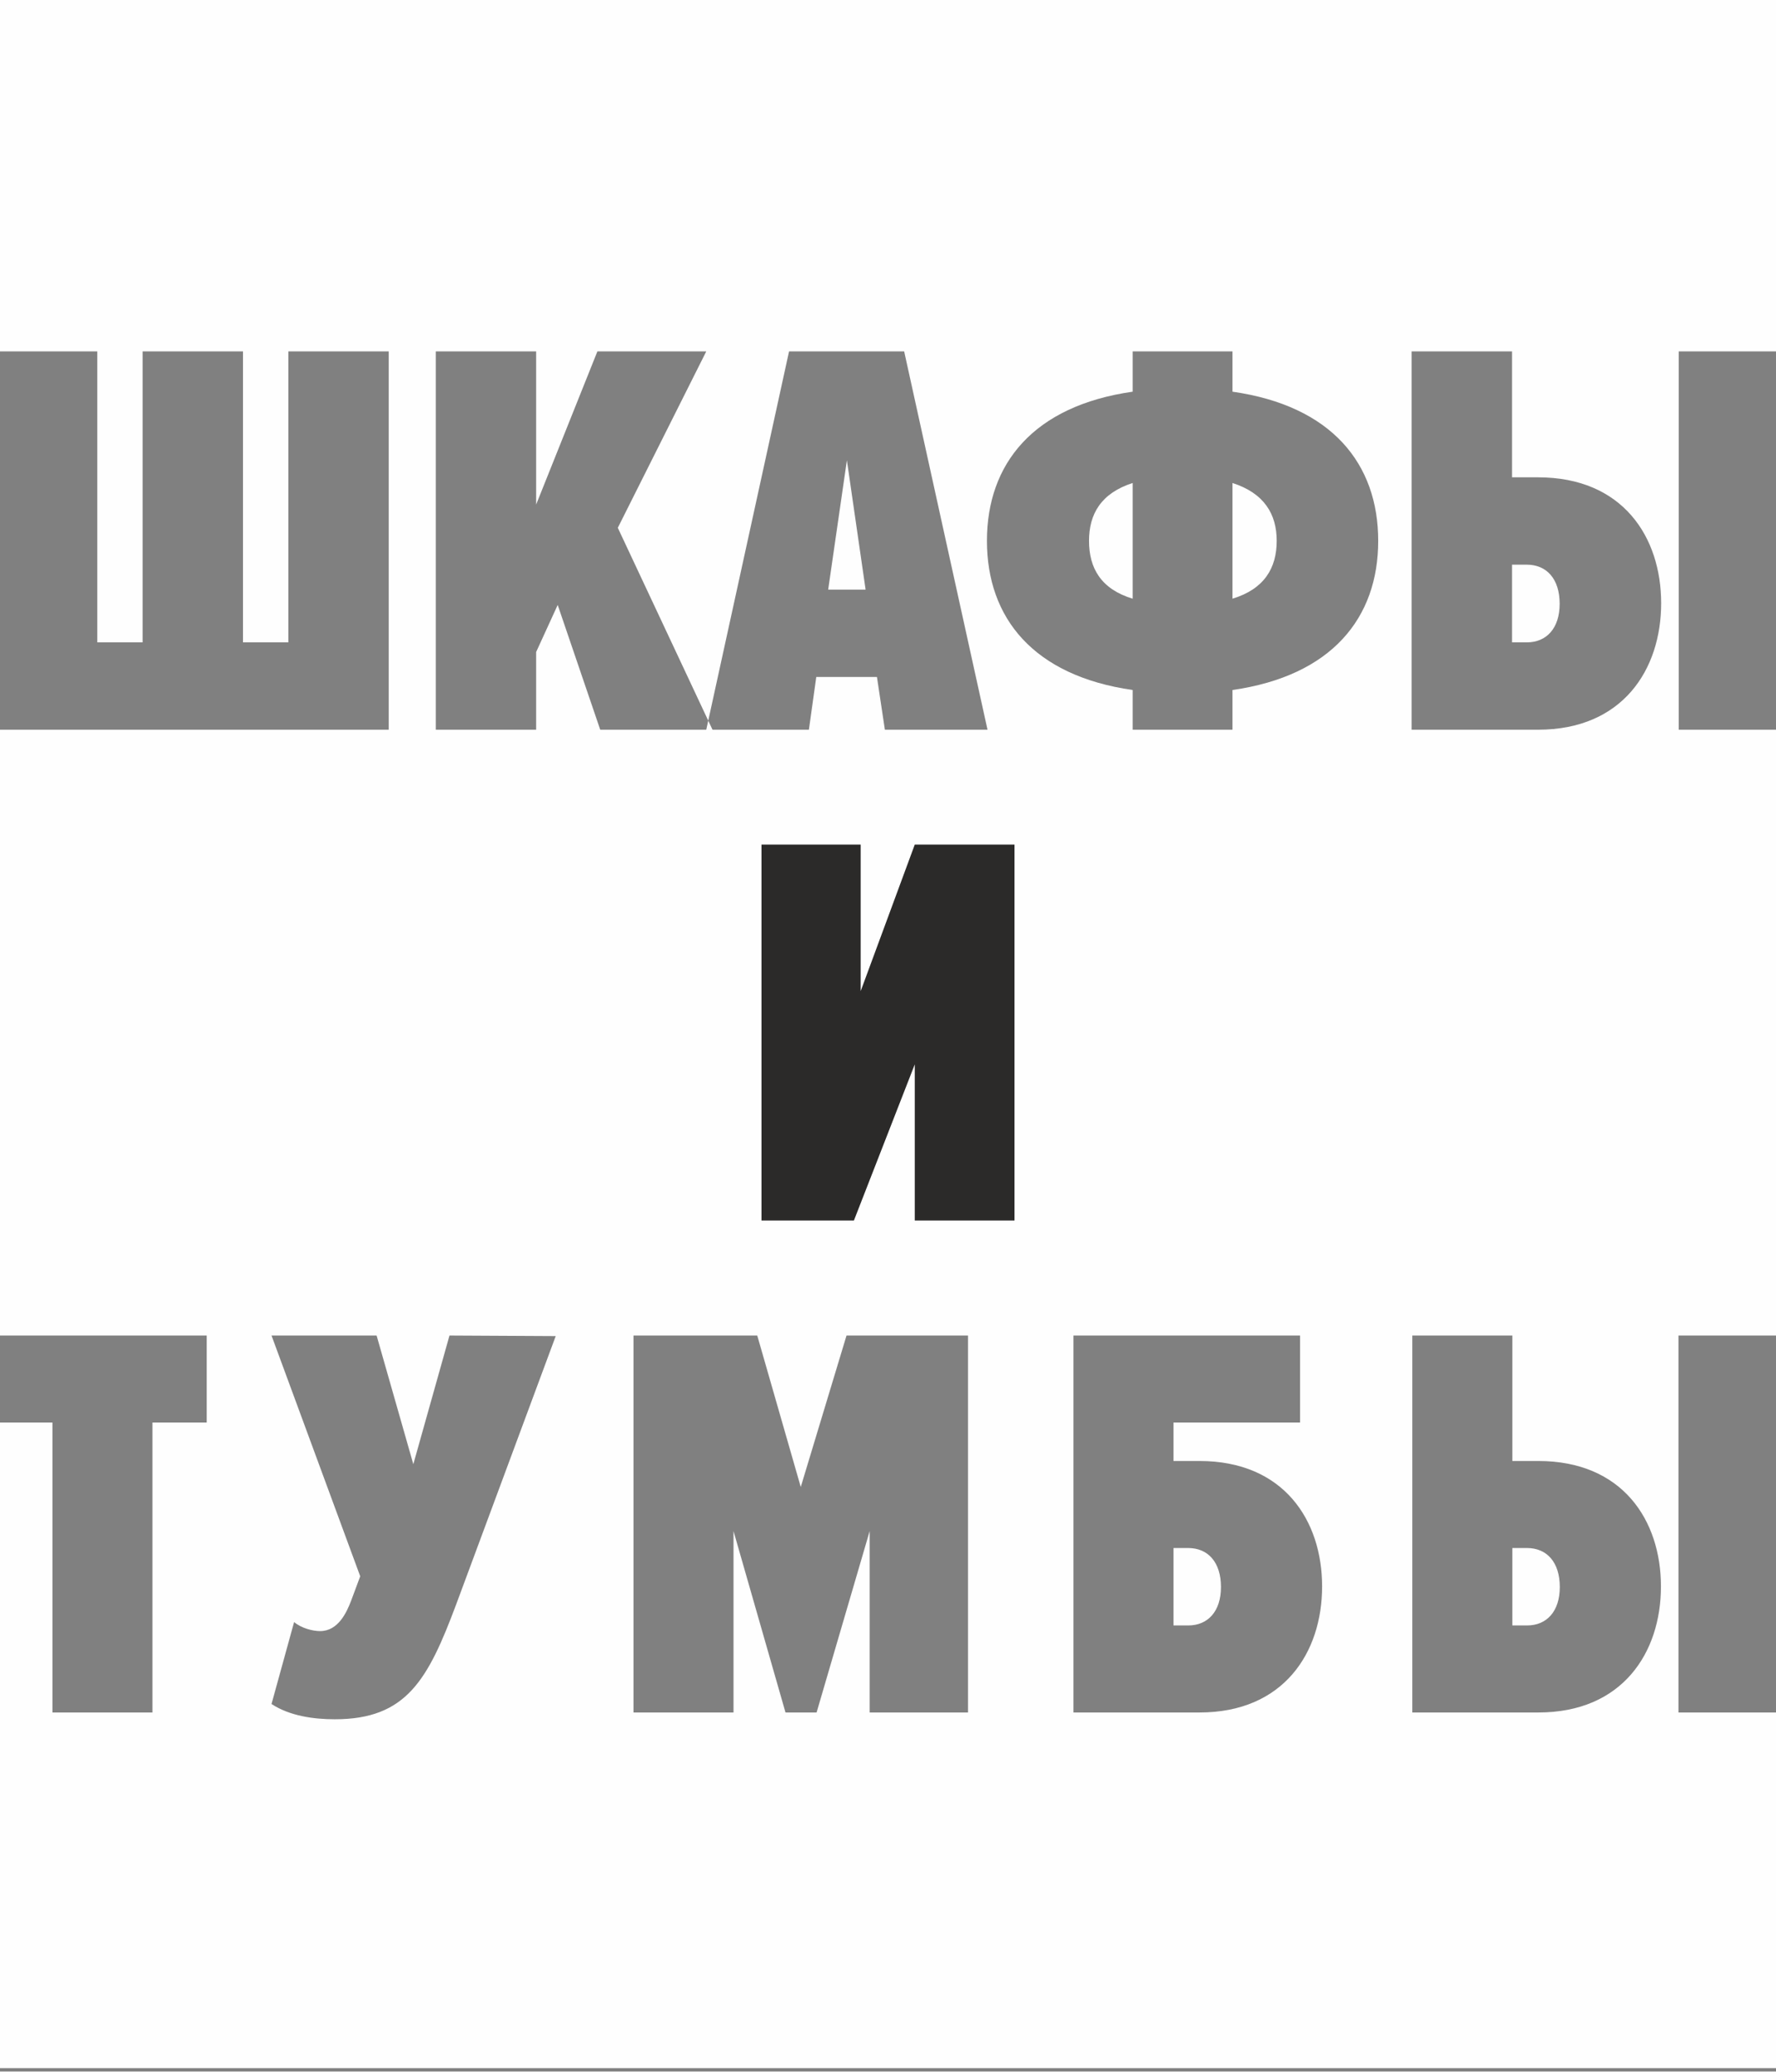 <?xml version="1.0" encoding="UTF-8"?> <!-- Creator: CorelDRAW 2017 --> <svg xmlns="http://www.w3.org/2000/svg" xmlns:xlink="http://www.w3.org/1999/xlink" xml:space="preserve" width="1936px" height="2258px" style="shape-rendering:geometricPrecision; text-rendering:geometricPrecision; image-rendering:optimizeQuality; fill-rule:evenodd; clip-rule:evenodd" viewBox="0 0 1936 2257.24"><rect x="0" y="0" width="1936" height="2257.24" fill="#808080" stroke="none"/> <defs> <style type="text/css"> <![CDATA[ .fil0 {fill:#FEFEFE} .fil1 {fill:#2B2A29;fill-rule:nonzero} ]]> </style> </defs> <g id="Слой_x0020_1">  <path class="fil0" d="M0 -3.68l1936 0 0 386.28 -106.02 0 0 412.29 106.02 0 0 660.24 -106.33 0 0 410.83 106.33 0 0 387.59 -1936 0 0 -703.57 57.18 0 0 315.98 109.02 0 0 -315.98 59.13 0 0 -94.85 -225.33 0 0 -660.24 423.74 0 0 -412.29 -109.41 0 0 317.1 -49.45 0 0 -317.1 -109.41 0 0 317.1 -49.45 0 0 -317.1 -106.02 0 0 -386.28zm364.95 1877.03c78.22,0 101.63,-43.12 132.42,-125.45l108.41 -292.15 -115.8 -0.62 -39.42 140.23 -40.03 -140.23 -114.56 0 96.7 262.39 -9.86 26.48c-4.93,12.94 -14.16,33.26 -33.88,33.26 -8,0 -20.32,-3.08 -28.33,-9.85l-24.63 89.31c19.7,12.93 45.57,16.63 68.98,16.63zm690.27 -7.39l0 -410.83 -132.43 0 -49.89 165.07 -47.43 -165.07 -134.89 0 0 410.83 109.02 0 0 -197.72 56.67 197.72 33.88 0 57.89 -197.72 0 197.72 107.18 0zm114.98 -410.83l0 410.83 137.35 0c91.78,0 133.66,-65.29 133.66,-137.36 0,-72.06 -41.88,-136.73 -133.66,-136.73l-28.33 0 0 -41.89 137.97 0 0 -94.85 -246.99 0zm125.04 231.59c21.55,0 35.72,15.4 35.72,42.5 0,26.49 -14.17,41.88 -35.72,41.88l-16.02 0 0 -84.38 16.02 0zm244.33 -231.59l0 410.83 137.35 0c91.77,0 133.66,-65.29 133.66,-137.36 0,-72.06 -41.89,-136.73 -133.66,-136.73l-28.33 0 0 -136.74 -109.02 0zm125.03 231.59c21.56,0 35.72,15.4 35.72,42.5 0,26.49 -14.16,41.88 -35.72,41.88l-16.01 0 0 -84.38 16.01 0zm-887.91 -891.83l-103.23 -220.05 96.43 -192.24 -118.68 0 -66.76 166.9 0 -166.9 -109.4 0 0 412.29 109.4 0 0 -84.68 23.49 -51.3 46.36 135.98 122.39 0zm299.79 0l-90.86 -412.29 -125.48 0 -90.25 412.29 111.88 0 8.04 -57.48 66.14 0 8.65 57.48 111.88 0zm-132.89 -152.67l-40.8 0 20.4 -140.94 20.4 140.94zm399.92 152.67l0 -43.27c108.17,-15.45 158.86,-78.5 158.86,-162.56 0,-84.07 -50.69,-147.12 -158.86,-162.57l0 -43.89 -108.79 0 0 43.89c-108.17,15.45 -158.86,78.5 -158.86,162.57 0,84.06 50.69,147.11 158.86,162.56l0 43.27 108.79 0zm48.22 -205.83c0,29.67 -13.6,52.54 -48.22,63.05l0 -126.1c34.62,11.12 48.22,33.99 48.22,63.05zm-204.6 0c0,-29.06 12.98,-51.93 47.59,-63.05l0 126.1c-34.61,-10.51 -47.59,-33.38 -47.59,-63.05zm351.71 -206.46l0 412.29 137.84 0c92.1,0 134.13,-65.52 134.13,-137.84 0,-72.32 -42.03,-137.22 -134.13,-137.22l-28.43 0 0 -137.23 -109.41 0zm125.48 232.42c21.63,0 35.85,15.45 35.85,42.65 0,26.58 -14.22,42.03 -35.85,42.03l-16.07 0 0 -84.68 16.07 0z"></path> <polygon class="fil1" points="930.84,1329.79 997.18,1159.64 997.18,1329.79 1105.9,1329.79 1105.9,920.08 997.18,920.08 938.21,1079.79 938.21,920.08 830.1,920.08 830.1,1329.79 "></polygon> </g> </svg> 